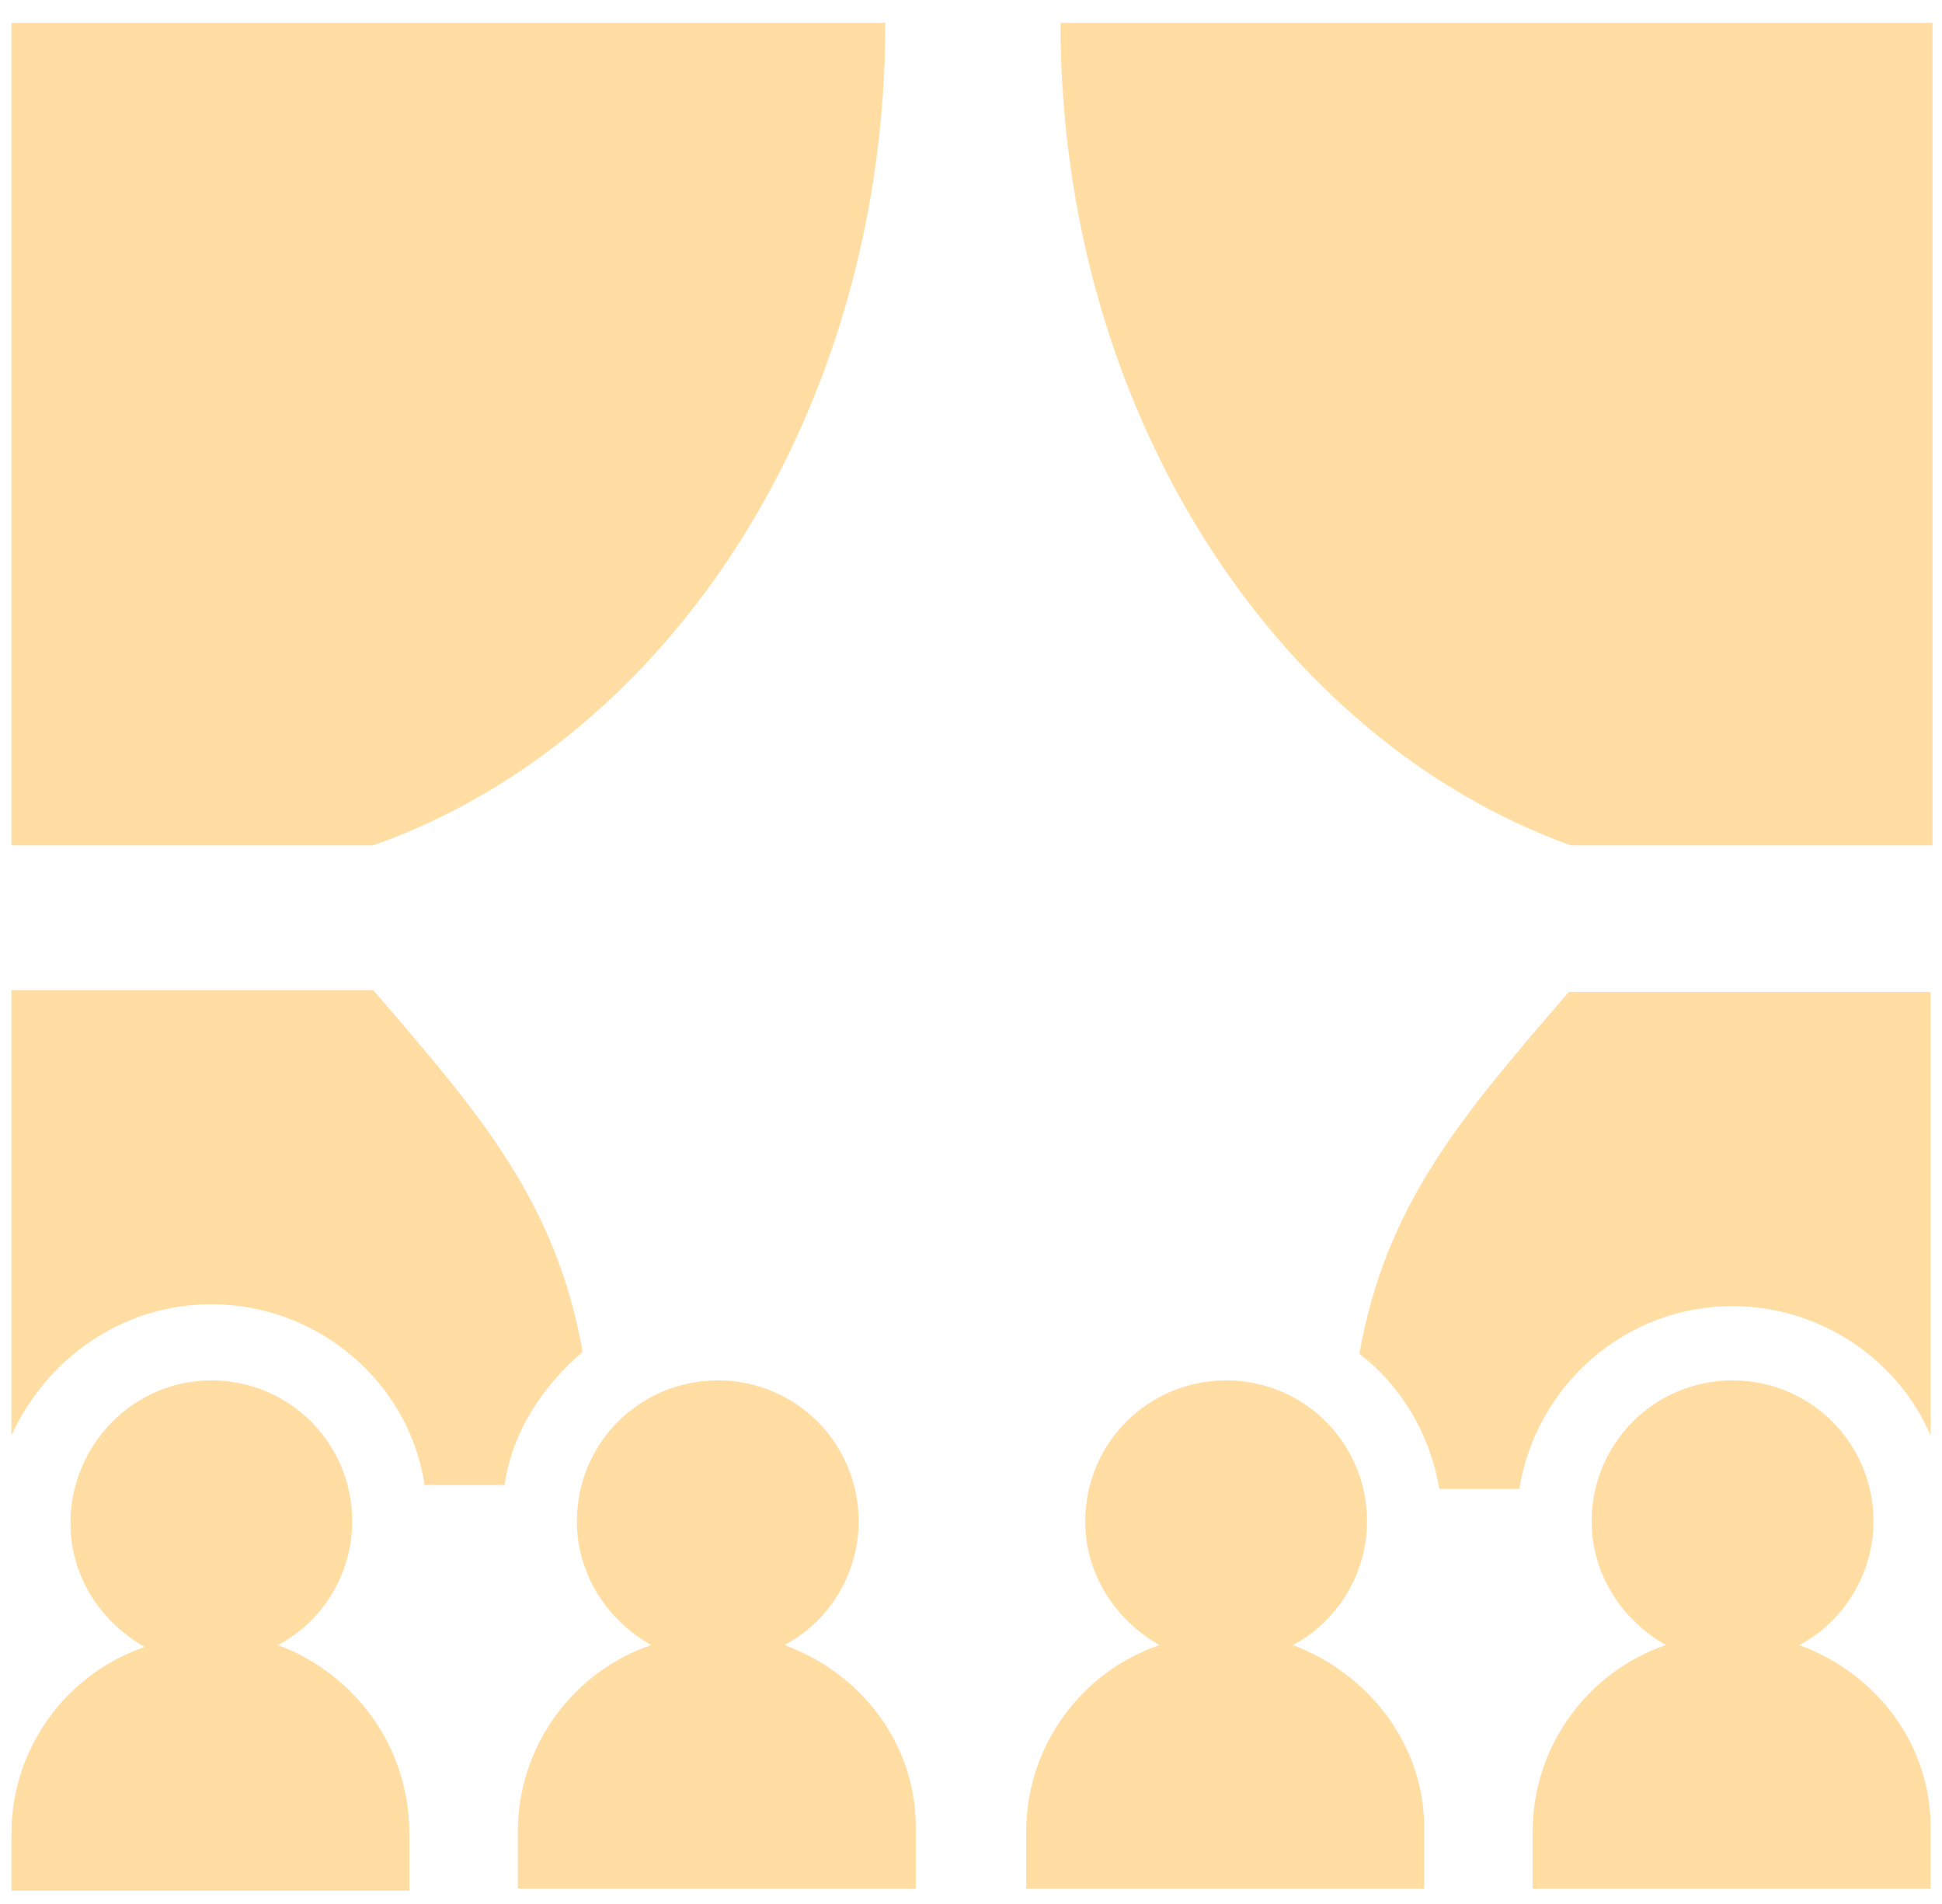 <?xml version="1.0" encoding="UTF-8"?>
<!-- Generator: Adobe Illustrator 26.0.3, SVG Export Plug-In . SVG Version: 6.00 Build 0)  -->
<svg version="1.1" id="レイヤー_1" xmlns="http://www.w3.org/2000/svg" xmlns:xlink="http://www.w3.org/1999/xlink" x="0px" y="0px" viewBox="0 0 102 100" style="enable-background:new 0 0 102 100;" xml:space="preserve">
<style type="text/css">
	.st0{fill:#FFDDA3;}
</style>
<g>
	<path class="st0" d="M46.5,1.2H0.6v43.2h19C35.2,38.9,46.5,21.6,46.5,1.2z"/>
	<path class="st0" d="M30.6,71c-1.4-7.9-5.4-12.5-11-19h-19v23.4c1.8-4,5.8-6.9,10.5-6.9c5.6,0,10.4,4.1,11.2,9.5h4.2   C26.9,75.2,28.5,72.8,30.6,71z"/>
	<path class="st0" d="M55.7,1.2c0,20.4,11.3,37.6,26.8,43.2h19V1.2H55.7z"/>
	<path class="st0" d="M91,68.6c4.6,0,8.7,2.8,10.4,6.8V52.1h-19c-5.6,6.5-9.6,11.1-11,19c2.2,1.7,3.7,4.2,4.2,7.1h4.2   C80.7,72.7,85.4,68.6,91,68.6z"/>
	<path class="st0" d="M14.6,86.4c2.3-1.2,3.9-3.7,3.9-6.5c0-4.1-3.3-7.4-7.4-7.4S3.7,75.9,3.7,80c0,2.8,1.6,5.2,3.9,6.5   c-4.1,1.4-7,5.3-7,9.8v3h20.9v-3C21.5,91.7,18.6,87.9,14.6,86.4z"/>
	<path class="st0" d="M41.2,86.4c2.3-1.2,3.9-3.7,3.9-6.5c0-4.1-3.3-7.4-7.4-7.4c-4.1,0-7.4,3.3-7.4,7.4c0,2.8,1.6,5.2,3.9,6.5   c-4.1,1.4-7,5.3-7,9.8v3h20.9v-3C48.2,91.7,45.3,87.9,41.2,86.4z"/>
	<path class="st0" d="M67.9,86.4c2.3-1.2,3.9-3.7,3.9-6.5c0-4.1-3.3-7.4-7.4-7.4c-4.1,0-7.4,3.3-7.4,7.4c0,2.8,1.6,5.2,3.9,6.5   c-4.1,1.4-7,5.3-7,9.8v3h20.9v-3C74.9,91.7,71.9,87.9,67.9,86.4z"/>
	<path class="st0" d="M94.5,86.4c2.3-1.2,3.9-3.7,3.9-6.5c0-4.1-3.3-7.4-7.4-7.4c-4.1,0-7.4,3.3-7.4,7.4c0,2.8,1.6,5.2,3.9,6.5   c-4.1,1.4-7,5.3-7,9.8v3h20.9v-3C101.5,91.7,98.6,87.9,94.5,86.4z"/>
</g>
</svg>